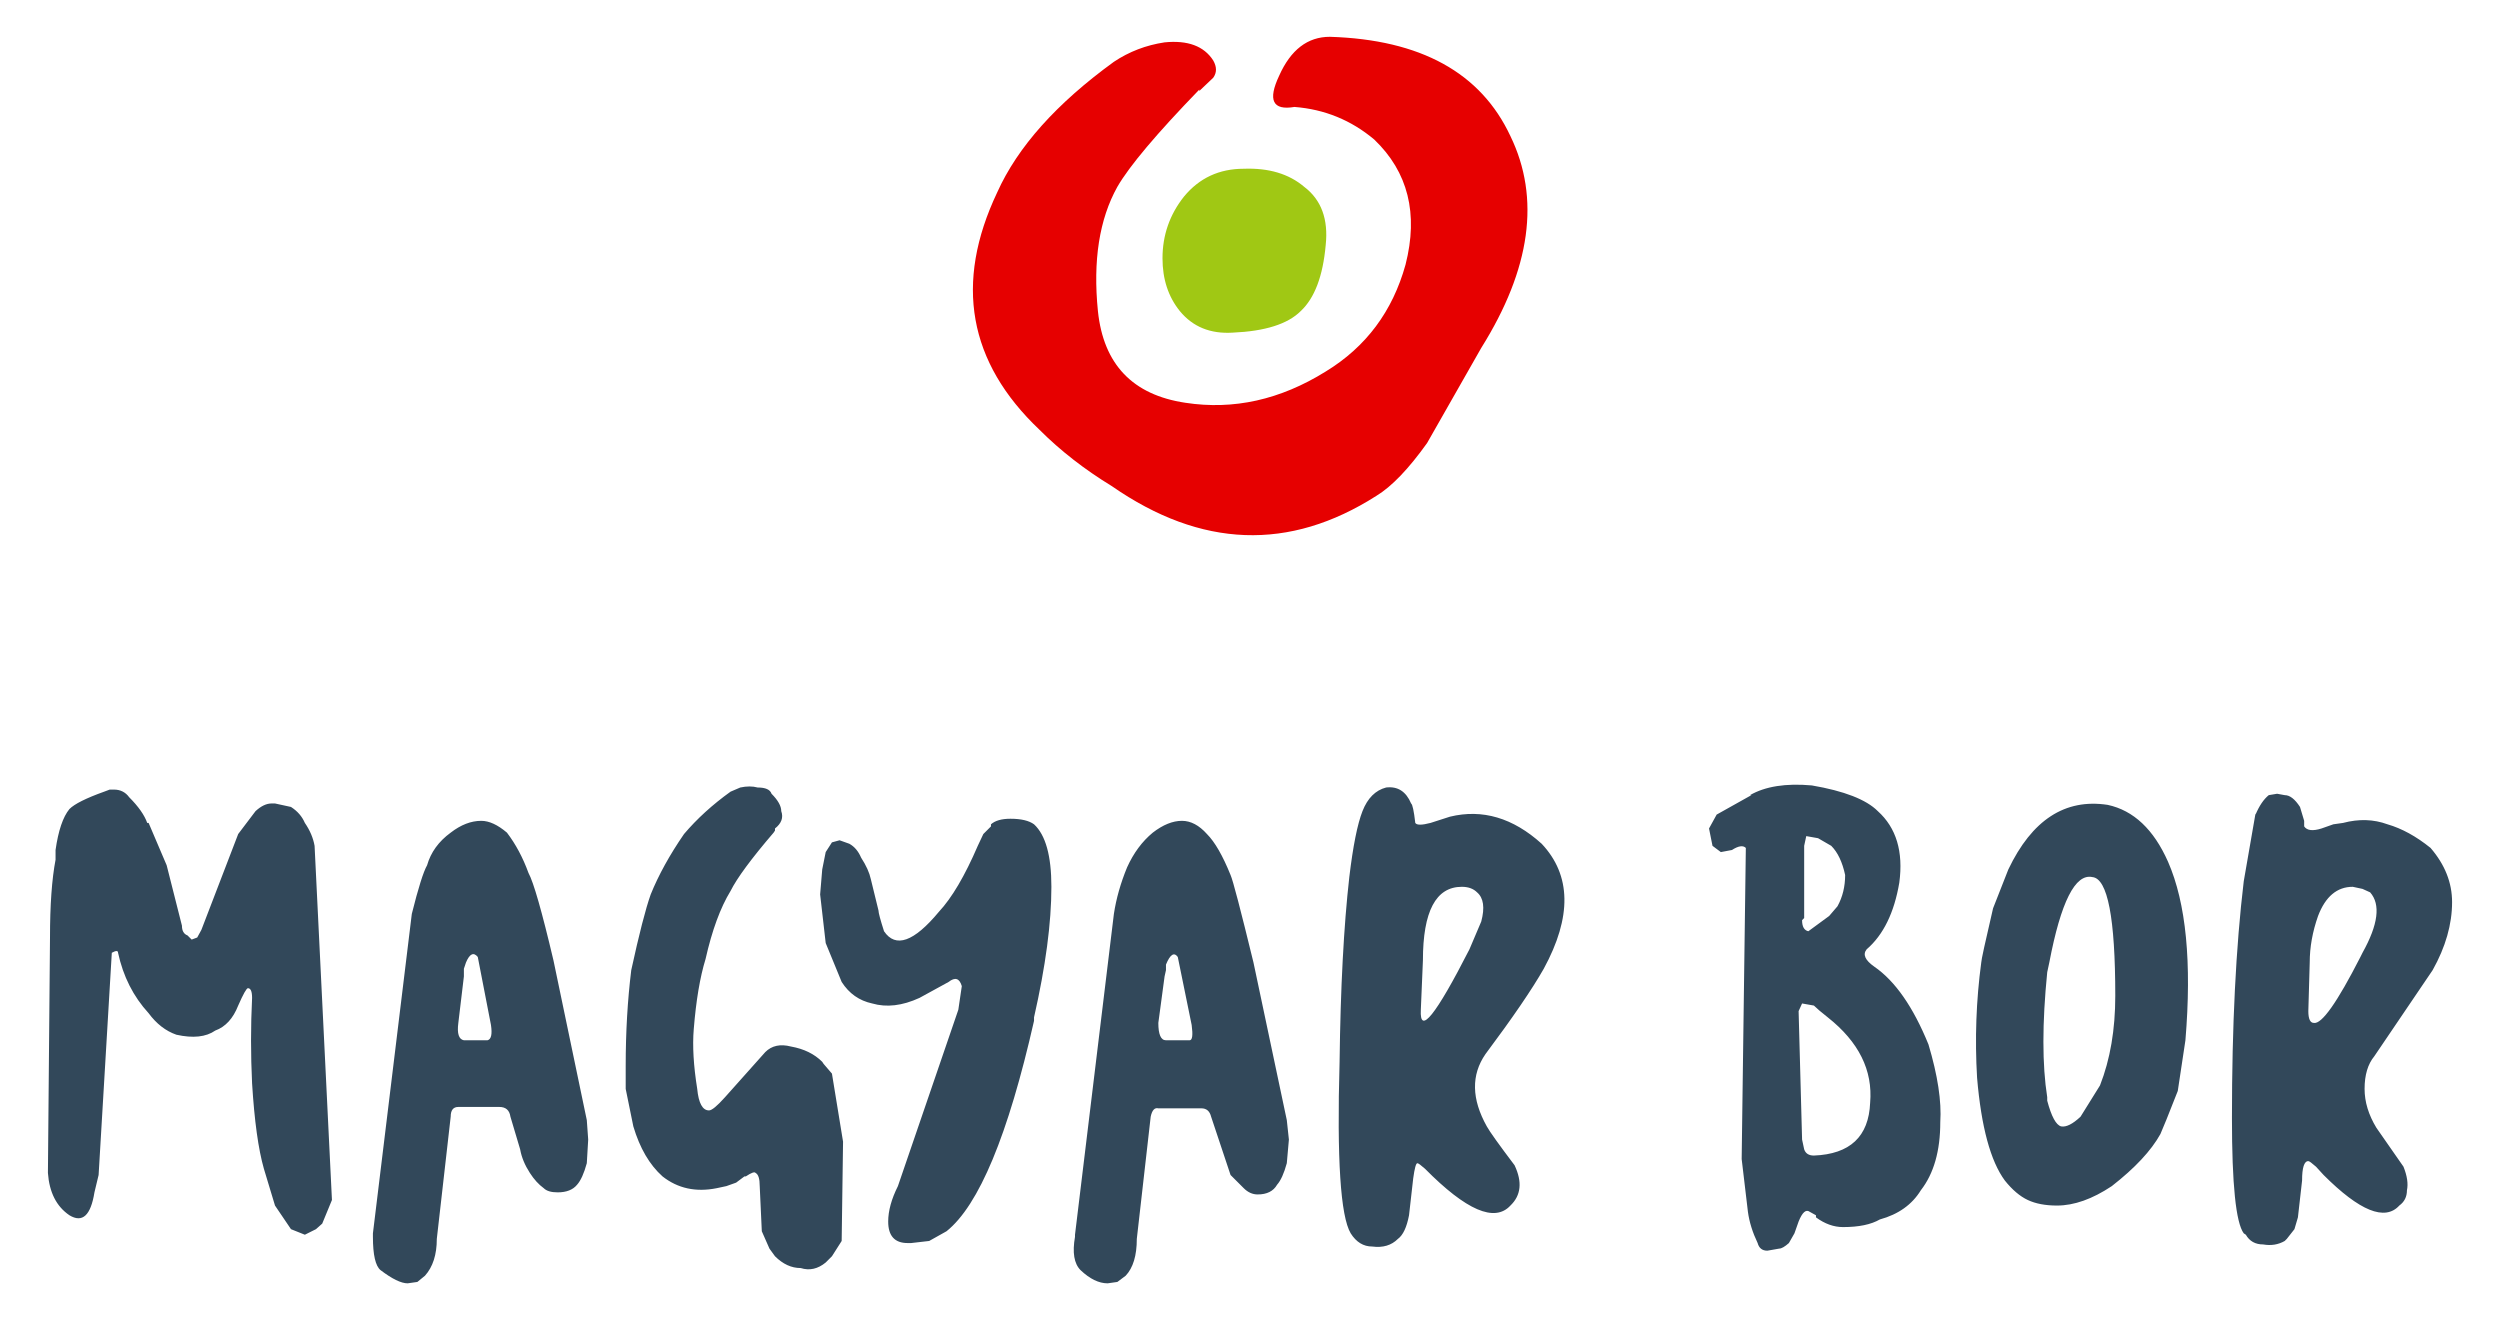
<svg xmlns="http://www.w3.org/2000/svg" version="1.1" xmlns:xlink="http://www.w3.org/1999/xlink" preserveAspectRatio="none" x="0px" y="0px" width="180px" height="95px" viewBox="0 0 180 95">
<defs>
<g id="Layer0_0_FILL">
<path fill="#32485A" stroke="none" d="
M 55.55 57.15
Q 55.4 56.7 54.55 56.7 54 56.55 53.3 56.7
L 52.6 57
Q 50.65 58.4 49.25 60.05 47.7 62.3 46.85 64.4 46.3 65.95 45.45 69.85 45.05 73.1 45.05 76.75
L 45.05 78.4 45.6 81.1
Q 46.3 83.45 47.7 84.7 49.35 86 51.6 85.55
L 52.3 85.4 53 85.15 53.6 84.7 53.7 84.7
Q 54.3 84.3 54.4 84.45 54.7 84.6 54.7 85.4
L 54.85 88.65 55.4 89.9 55.8 90.45
Q 56.65 91.3 57.65 91.3 58.6 91.6 59.45 90.9
L 59.9 90.45 60.6 89.35 60.7 82.2 59.9 77.3 59.3 76.6 59.2 76.45
Q 58.35 75.6 56.95 75.35 55.8 75.05 55.1 75.75
L 52.2 79
Q 51.35 79.95 51.05 79.95 50.35 79.95 50.2 78.4 49.8 75.9 49.95 74.1 50.2 71 50.8 69.05 51.5 65.95 52.6 64.15 53.3 62.75 55.7 59.95
L 55.8 59.8 55.8 59.65
Q 56.5 59.1 56.25 58.4 56.25 57.85 55.55 57.15
M 74.45 59.35
Q 73.9 58.95 72.75 58.95 71.8 58.95 71.35 59.35
L 71.35 59.5 70.8 60.05 70.4 60.9
Q 69 64.15 67.6 65.65 64.9 68.9 63.65 67.05 63.25 65.8 63.25 65.55
L 62.7 63.3
Q 62.55 62.6 62 61.75 61.7 61.05 61.15 60.75
L 60.45 60.5 59.9 60.65 59.45 61.35 59.2 62.6 59.05 64.4 59.45 67.9 60.6 70.7
Q 61.4 71.95 62.8 72.25 64.35 72.7 66.2 71.85
L 68.3 70.7
Q 69 70.15 69.25 71
L 69 72.7 64.65 85.4
Q 63.95 86.8 63.95 87.95 63.95 89.5 65.35 89.5
L 65.6 89.5 66.9 89.35 68.15 88.65
Q 71.65 85.85 74.45 73.5
L 74.45 73.25
Q 75.7 67.75 75.7 63.85 75.7 60.5 74.45 59.35
M 21.95 59.25
Q 21.65 58.55 20.95 58.1
L 19.8 57.85 19.55 57.85
Q 19 57.85 18.4 58.4
L 17.15 60.05 14.5 66.95 14.2 67.5 13.8 67.65 13.5 67.35
Q 13.1 67.2 13.1 66.65
L 12 62.3 10.7 59.25 10.6 59.25
Q 10.3 58.4 9.3 57.4 8.9 56.85 8.2 56.85
L 7.9 56.85 7.5 57
Q 5.55 57.7 5 58.25 4.3 59.1 4 61.2
L 4 61.9
Q 3.6 64 3.6 67.5
L 3.45 84.45
Q 3.6 86.55 5 87.5 6.4 88.35 6.8 85.85
L 7.1 84.6 8.05 68.6
Q 8.5 68.35 8.5 68.6 9.05 71.15 10.7 72.95 11.55 74.1 12.7 74.5 14.5 74.9 15.5 74.2 16.6 73.8 17.15 72.4 17.7 71.15 17.85 71.15 18.15 71.15 18.15 71.85 18 74.9 18.15 78 18.4 82.05 19 84.15
L 19.8 86.8 20.95 88.5 21.95 88.9 22.75 88.5 23.2 88.1 23.9 86.4 22.65 60.9
Q 22.5 60.05 21.95 59.25
M 36.5 59.95
Q 35.5 59.1 34.65 59.1 33.55 59.1 32.45 59.95 31.15 60.9 30.75 62.3 30.35 63 29.65 65.8
L 26.85 88.8 26.85 89.05
Q 26.85 91 27.4 91.45 28.65 92.4 29.35 92.4
L 30.05 92.3 30.6 91.85
Q 31.45 90.9 31.45 89.2
L 32.45 80.4
Q 32.45 79.7 33 79.7
L 35.95 79.7
Q 36.65 79.7 36.75 80.4
L 37.45 82.75
Q 37.6 83.6 38.15 84.45 38.6 85.15 39.15 85.55 39.45 85.85 40.15 85.85 41.1 85.85 41.55 85.3 41.95 84.85 42.25 83.75
L 42.35 82.05 42.25 80.65 39.85 69.15
Q 38.6 63.85 38.05 62.85 37.45 61.2 36.5 59.95
M 33.55 69.3
Q 33.95 68.35 34.4 68.9
L 35.35 73.8
Q 35.5 74.8 35.1 74.9
L 33.4 74.9
Q 32.85 74.8 33 73.65
L 33.4 70.3 33.4 69.75 33.55 69.3
M 124.7 61.2
Q 125.4 60.75 125.7 61.05
L 125.4 83.45 125.85 87.25
Q 126 88.35 126.55 89.5 126.7 90.05 127.25 90.05
L 128.1 89.9
Q 128.35 89.9 128.8 89.5
L 129.2 88.8 129.5 87.95
Q 129.9 86.95 130.3 87.25
L 130.75 87.5 130.75 87.65
Q 131.7 88.35 132.7 88.35 134.4 88.35 135.35 87.8 137.35 87.25 138.3 85.7 139.7 83.9 139.7 80.8 139.85 78.55 138.85 75.2 137.2 71.15 134.95 69.6 133.95 68.9 134.4 68.35 136.2 66.8 136.75 63.55 137.2 60.2 135.2 58.4 133.95 57.15 130.45 56.55 127.65 56.3 126 57.25
L 126.1 57.25 123.6 58.65 123.05 59.65 123.3 60.9 123.9 61.35 124.7 61.2
M 129.9 60.9
L 130.05 60.2 130.9 60.35 131.85 60.9
Q 132.55 61.6 132.85 63 132.85 64.25 132.3 65.25
L 131.7 65.95 130.2 67.05
Q 129.75 66.95 129.75 66.25
L 129.9 66.1 129.9 60.9
M 129.75 72.25
L 130.6 72.4
Q 130.9 72.7 131.6 73.25 134.95 75.9 134.65 79.4 134.5 83.05 130.6 83.2 130.05 83.2 129.9 82.75
L 129.75 82.05 129.5 72.8 129.75 72.25
M 144.6 62.6
L 143.5 65.4
Q 142.65 69.05 142.65 69.3 142.1 73.4 142.35 77.6 142.8 82.9 144.35 85 145.15 86 146 86.4 146.85 86.8 148.1 86.8 149.95 86.8 152.05 85.4 154.55 83.45 155.55 81.65 155.8 81.1 156.8 78.55
L 157.35 74.9
Q 158.05 66.5 156.1 62.05 154.55 58.55 151.75 57.95 147.15 57.25 144.6 62.6
M 147.4 70
L 147.55 69.3
Q 148.8 62.75 150.65 63.15 152.3 63.3 152.3 71.7 152.3 75.35 151.2 78.15
L 149.8 80.4
Q 148.95 81.2 148.4 81.1 147.85 80.95 147.4 79.25
L 147.4 79
Q 146.85 75.5 147.4 70
M 86.9 60.05
Q 86.05 59.1 85.1 59.1 84.1 59.1 83 59.95 81.85 60.9 81.15 62.45 80.45 64.15 80.2 65.8
L 77.4 88.9 77.4 89.05
Q 77.1 90.75 77.8 91.45 78.8 92.4 79.75 92.4
L 80.45 92.3 81.05 91.85
Q 81.85 91 81.85 89.2
L 82.85 80.4
Q 83 79.7 83.4 79.8
L 86.5 79.8
Q 87.05 79.8 87.2 80.4
L 88.6 84.6 89.55 85.55
Q 90 86 90.55 86 91.55 86 91.95 85.3 92.35 84.85 92.65 83.75
L 92.8 82.05 92.65 80.65 90.25 69.3
Q 88.85 63.55 88.6 63 87.75 60.9 86.9 60.05
M 83.95 69.45
Q 84.4 68.35 84.8 68.9
L 85.8 73.8
Q 85.95 74.9 85.65 74.9
L 83.95 74.9
Q 83.4 74.9 83.4 73.65
L 83.85 70.3 83.95 69.85 83.95 69.45
M 104.4 58.8
L 103 59.25
Q 102.05 59.5 101.9 59.25 101.75 57.95 101.6 57.85 101.05 56.55 99.8 56.7 98.65 57 98.1 58.4 97.55 59.8 97.15 63.15 96.55 68.45 96.45 76.45 96.15 86.95 97.25 88.8 97.85 89.75 98.8 89.75 99.95 89.9 100.65 89.2 101.2 88.8 101.45 87.5
L 101.75 84.85
Q 101.9 83.75 102.05 83.75 102.15 83.75 102.6 84.15 107.05 88.65 108.75 86.8 109.9 85.7 109.05 83.9 107.35 81.65 107.05 81.1 105.4 78.15 106.95 75.9 109.9 71.95 111.15 69.75 114.2 64.15 111 60.75 107.9 57.95 104.4 58.8
M 102.45 69.15
Q 102.45 63.85 105.25 63.85 105.95 63.85 106.35 64.25 107.05 64.85 106.65 66.35
L 105.8 68.35
Q 102.15 75.5 102.3 72.7
L 102.45 69.15
M 163.95 57.15
L 163.35 57.25
Q 162.8 57.7 162.4 58.65
L 162.4 58.55 161.55 63.45
Q 160.7 70.55 160.7 80.5 160.7 87.65 161.55 88.8
L 161.7 88.9
Q 162.1 89.6 162.95 89.6 163.8 89.75 164.5 89.35
L 164.65 89.2 165.2 88.5 165.45 87.65 165.75 85
Q 165.75 83.6 166.2 83.6 166.3 83.6 166.75 84
L 167.3 84.6
Q 171.2 88.5 172.75 86.8 173.3 86.4 173.3 85.7 173.45 85 173.05 84
L 171.1 81.2
Q 170.25 79.8 170.25 78.4 170.25 76.9 170.95 76.05
L 175.15 69.85
Q 176.55 67.35 176.55 64.95 176.55 62.85 175 61.05 173.45 59.8 171.9 59.35 170.4 58.8 168.7 59.25
L 168 59.35 167.15 59.65
Q 166.2 59.95 165.9 59.5
L 165.9 59.1 165.6 58.1
Q 165.05 57.25 164.5 57.25
L 163.95 57.15
M 170.1 64
L 170.65 64.25
Q 171.8 65.55 170.1 68.6
L 169.95 68.9
Q 167.45 73.8 166.6 73.65 166.2 73.65 166.2 72.8
L 166.3 69.3
Q 166.3 67.65 166.9 65.95 167.7 63.85 169.4 63.85
L 170.1 64 Z"/>

<path fill="#A0C814" stroke="none" d="
M 84.95 22.4
Q 86.35 24.1 88.75 23.95 92.25 23.8 93.65 22.4 95.15 21 95.45 17.65 95.75 14.85 93.9 13.45 92.25 12.05 89.55 12.15 86.9 12.15 85.25 14.15 83.7 16.1 83.7 18.6 83.7 20.85 84.95 22.4 Z"/>

<path fill="#E60000" stroke="none" d="
M 92.1 5.45
Q 90.85 8.1 93.2 7.7 96.45 7.95 98.95 10.05 102.6 13.55 101.2 19.05 99.8 24.1 95.45 26.75 90.55 29.8 85.35 29 79.65 28.15 79.05 22.4 78.5 16.95 80.45 13.45 81.75 11.2 86.35 6.45
L 86.35 6.55 87.35 5.6
Q 87.75 5.05 87.35 4.35 86.35 2.8 83.85 3.05 81.85 3.35 80.2 4.45 74 8.95 71.8 13.85 67.15 23.65 74.85 30.95 77.1 33.2 80.05 35 89.7 41.7 99.1 35.7 100.75 34.7 102.75 31.9
L 106.65 25.05
Q 112 16.5 108.75 9.8 105.55 2.95 95.75 2.65 93.35 2.65 92.1 5.45 Z"/>
</g>
</defs>

<g transform="matrix( 1, 0, 0, 1, 0,0) ">
<use xlink:href="#Layer0_0_FILL"/>
</g>
</svg>

